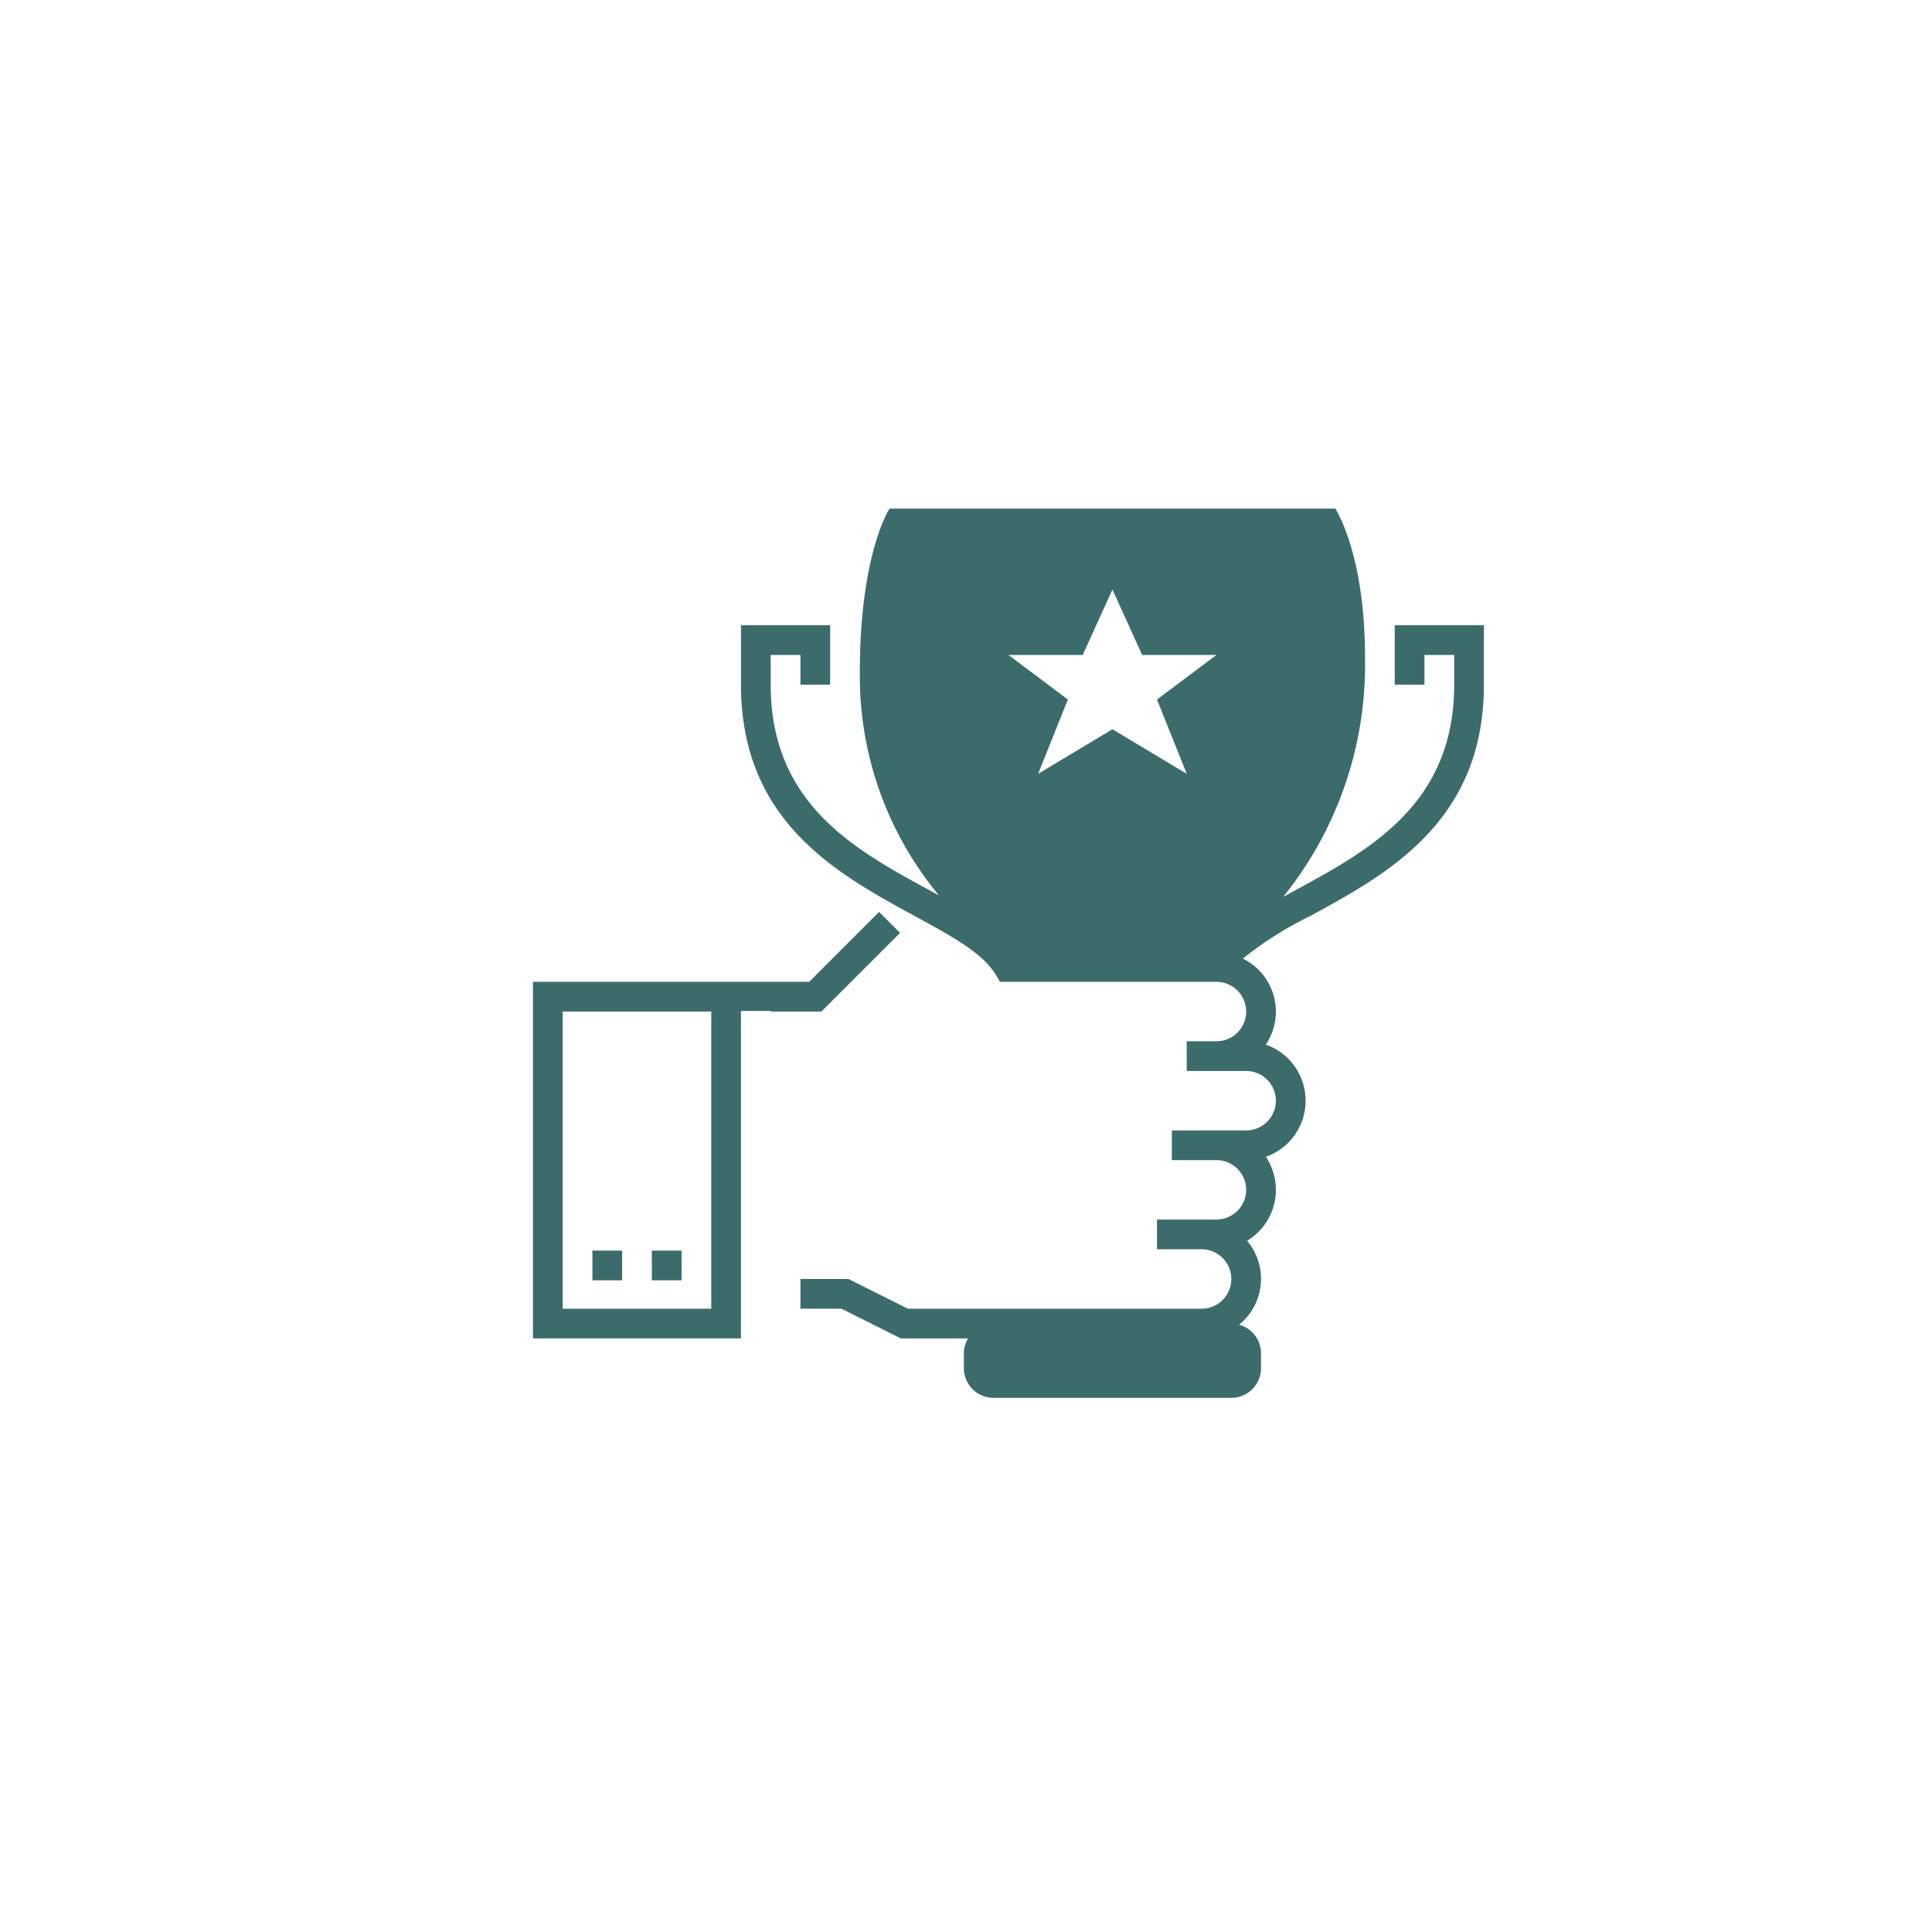 <svg id="Layer_1" data-name="Layer 1" xmlns="http://www.w3.org/2000/svg" viewBox="0 0 128 128"><defs><style>.cls-1{fill:#3b6c6b;}</style></defs><rect class="cls-1" x="43.186" y="82.855" width="1.969" height="1.969"/><rect class="cls-1" x="39.249" y="82.855" width="1.969" height="1.969"/><path class="cls-1" d="M54.422,67.017l5.21-5.21-1.392-1.392L53.607,65.048H35.311v23.625H49.092V66.975h1.969v.042Zm-7.298,19.688H37.28V67.017h9.844Z"/><path class="cls-1" d="M92.405,41.423v3.938h1.969V43.392h1.969V45.361c0,7.895-5.568,10.925-10.481,13.598-.288.156-.569.31-.847.463a24.53,24.53,0,0,0,5.421-15.881c0-6.891-1.969-9.844-1.969-9.844H58.936s-1.969,2.953-1.969,10.828a22.742,22.742,0,0,0,5.239,14.797c-.22-.12-.439-.24-.664-.363-4.913-2.673-10.481-5.703-10.481-13.598V43.392h1.969V45.361h1.969V41.423H49.092v3.938c0,9.066,6.381,12.537,11.509,15.327,2.419,1.316,4.508,2.452,5.366,3.883l.286.478H80.592a1.969,1.969,0,0,1,0,3.938H78.624v1.969h3.938a1.969,1.969,0,0,1,0,3.938H77.639V76.861h2.953a1.969,1.969,0,0,1,0,3.938h-3.938v1.969H79.608a1.969,1.969,0,1,1,0,3.938H60.153l-3.938-1.969H53.03v1.969h2.721l3.938,1.969H64.131a1.949,1.949,0,0,0-.273.984v.984a1.969,1.969,0,0,0,1.969,1.969h15.75a1.969,1.969,0,0,0,1.969-1.969v-.984a1.963,1.963,0,0,0-1.454-1.892,3.904,3.904,0,0,0,.529-5.562,3.933,3.933,0,0,0,1.243-5.564,3.938,3.938,0,0,0,0-7.433,3.915,3.915,0,0,0-1.522-5.699,24.041,24.041,0,0,1,4.461-2.82c5.128-2.79,11.509-6.261,11.509-15.327V41.423ZM71.733,43.392l1.969-4.335,1.969,4.335h4.922L76.655,46.345l1.969,4.922-4.922-2.953-4.922,2.953L70.749,46.345l-3.938-2.953Z"/></svg>